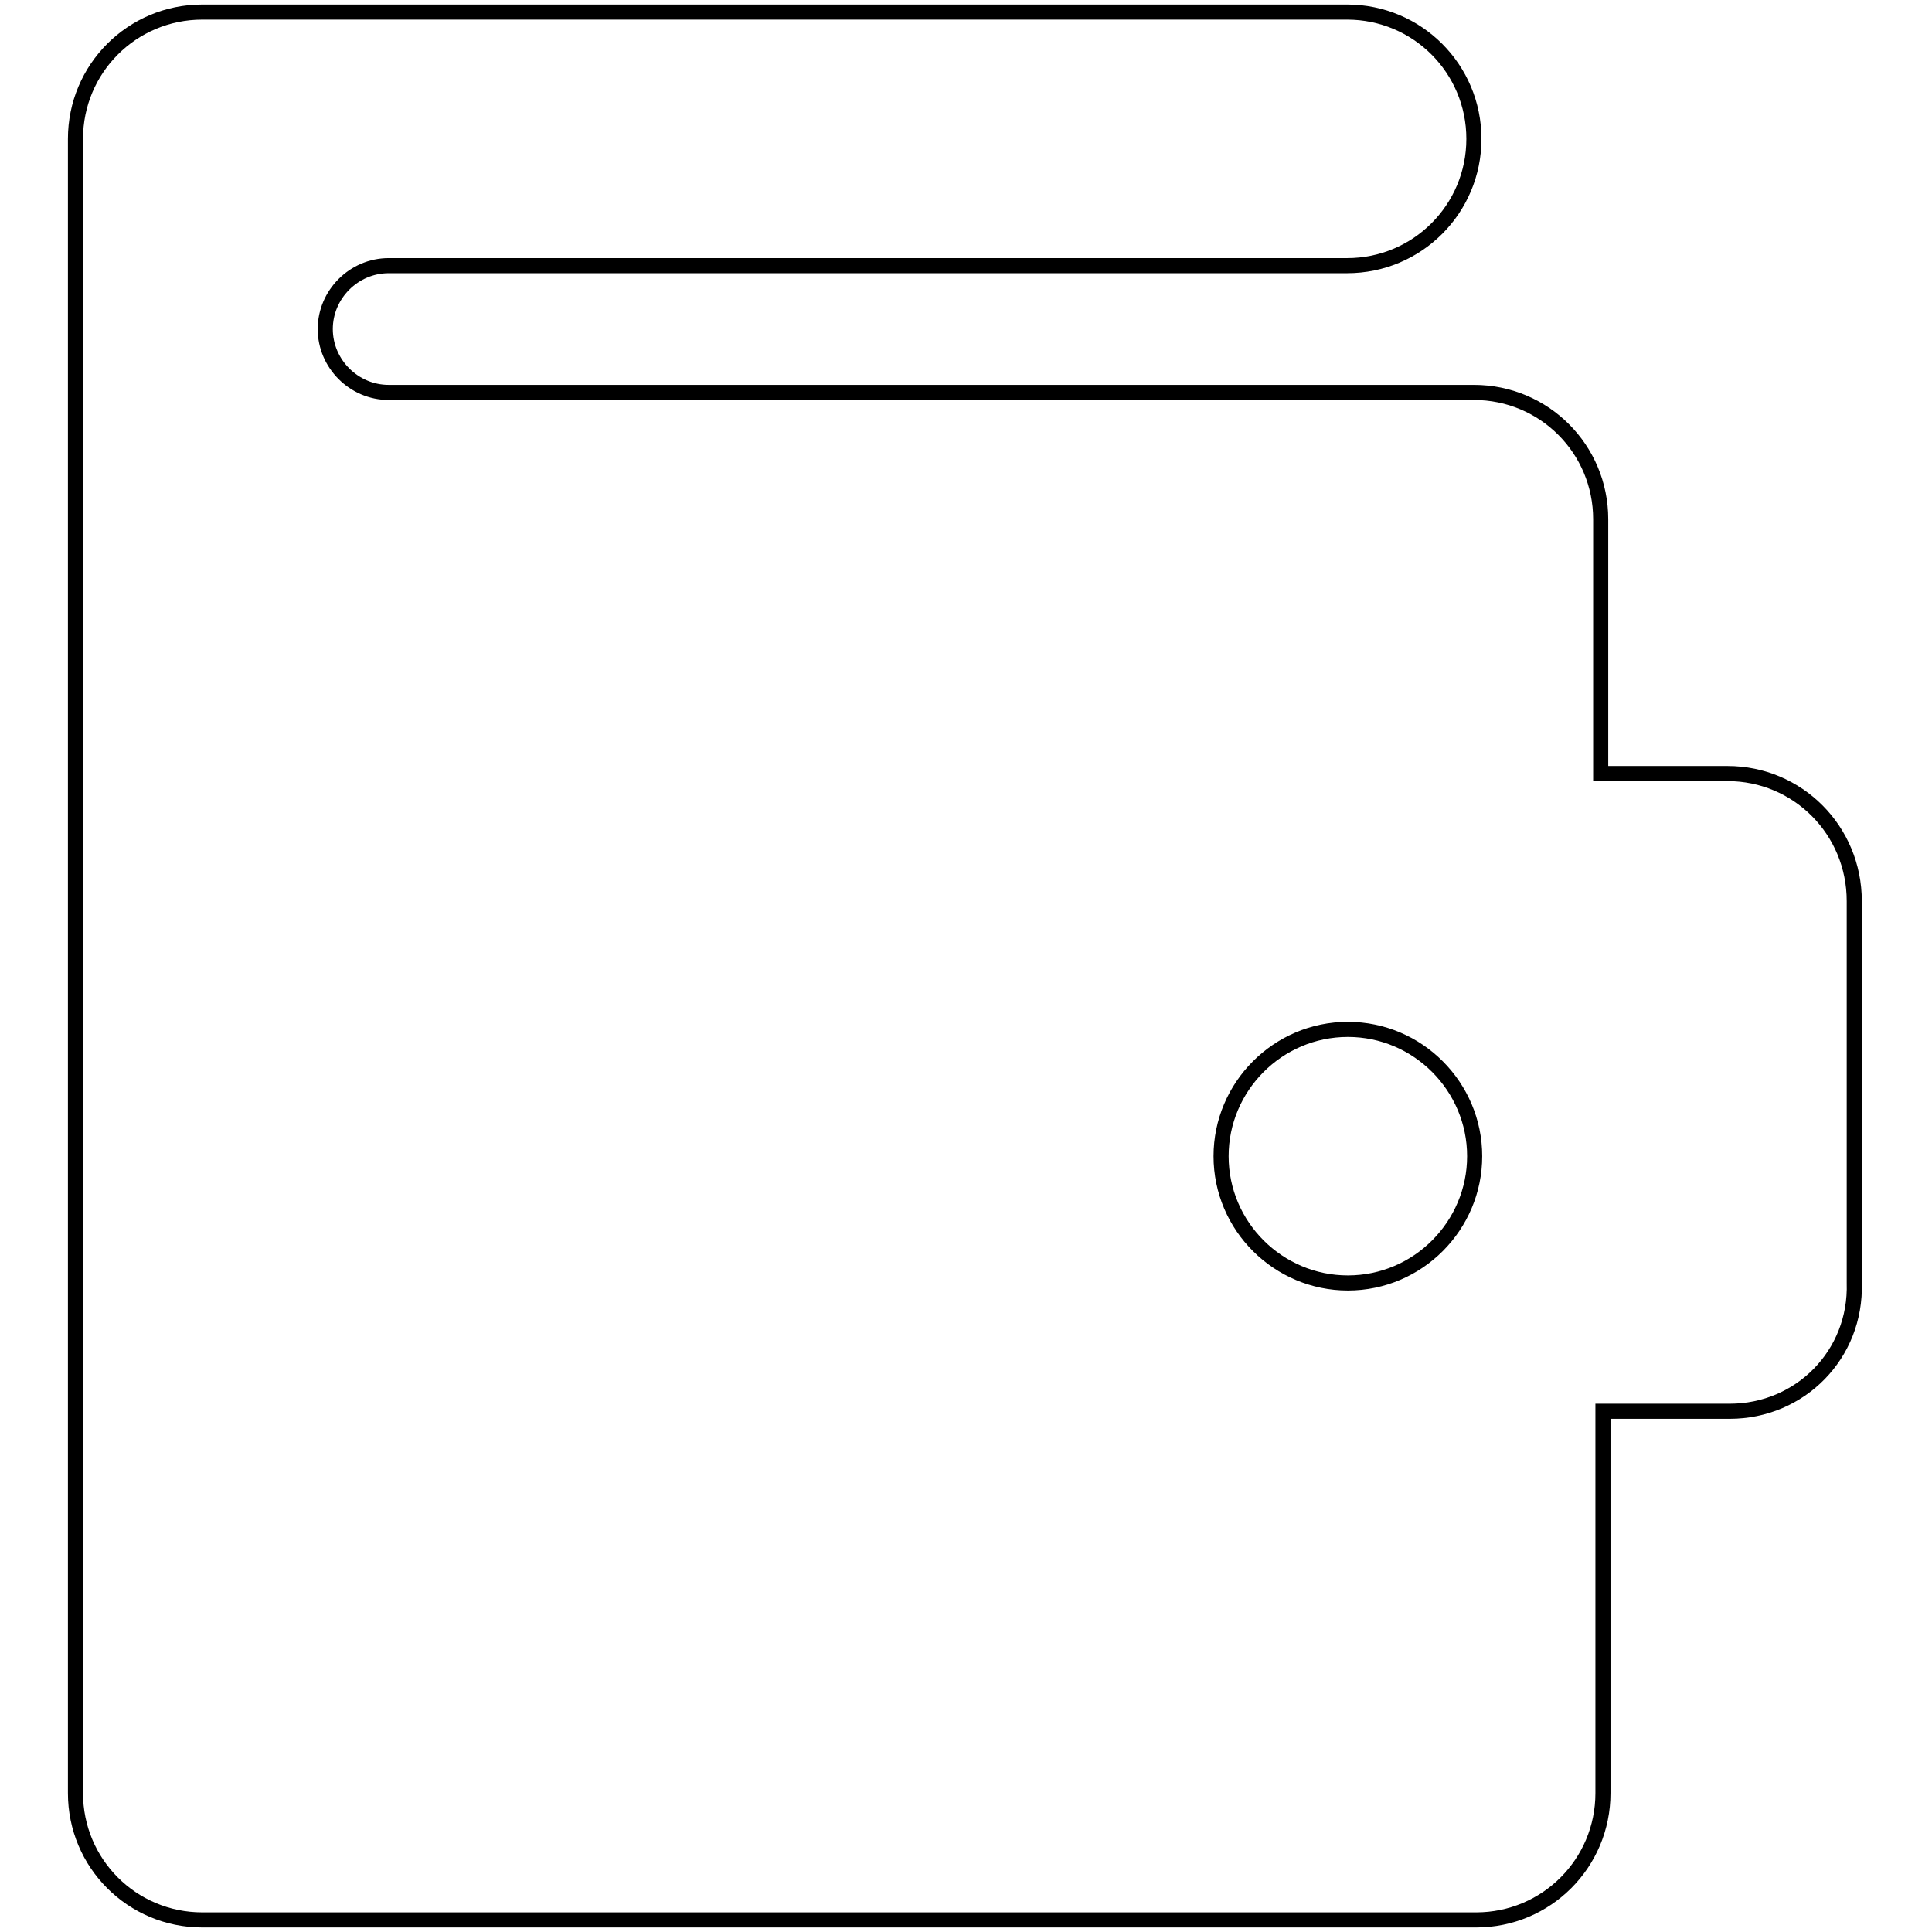 <?xml version="1.0" encoding="utf-8"?>
<!-- Svg Vector Icons : http://www.onlinewebfonts.com/icon -->
<!DOCTYPE svg PUBLIC "-//W3C//DTD SVG 1.1//EN" "http://www.w3.org/Graphics/SVG/1.1/DTD/svg11.dtd">
<svg version="1.1" xmlns="http://www.w3.org/2000/svg" xmlns:xlink="http://www.w3.org/1999/xlink" x="0px" y="0px" viewBox="0 0 256 256" enable-background="new 0 0 256 256" xml:space="preserve">
<g><g><path stroke-width="2" fill-opacity="0" stroke="#000000"  d="M229.2,187h-16.8v50.6c0,9.3-7.5,16.8-16.8,16.8H26.8c-9.3,0-16.8-7.5-16.8-16.8V69l0,0V18.4c0-9.3,7.5-16.8,16.8-16.8h151.7c9.3,0,16.8,7.5,16.8,16.8c0,9.3-7.5,16.8-16.8,16.8h-127c-4.6,0-8.4,3.8-8.4,8.4c0,4.6,3.8,8.4,8.4,8.4h143.8c9.3,0,16.8,7.5,16.8,16.8v33.7h16.8c9.3,0,16.8,7.5,16.8,16.9v50.6C246,179.5,238.5,187,229.2,187L229.2,187z M178.6,136.4c-9.3,0-16.8,7.6-16.8,16.8c0,9.3,7.6,16.8,16.8,16.8c9.3,0,16.8-7.6,16.8-16.8C195.4,144,187.9,136.4,178.6,136.4z"/></g></g>
</svg>